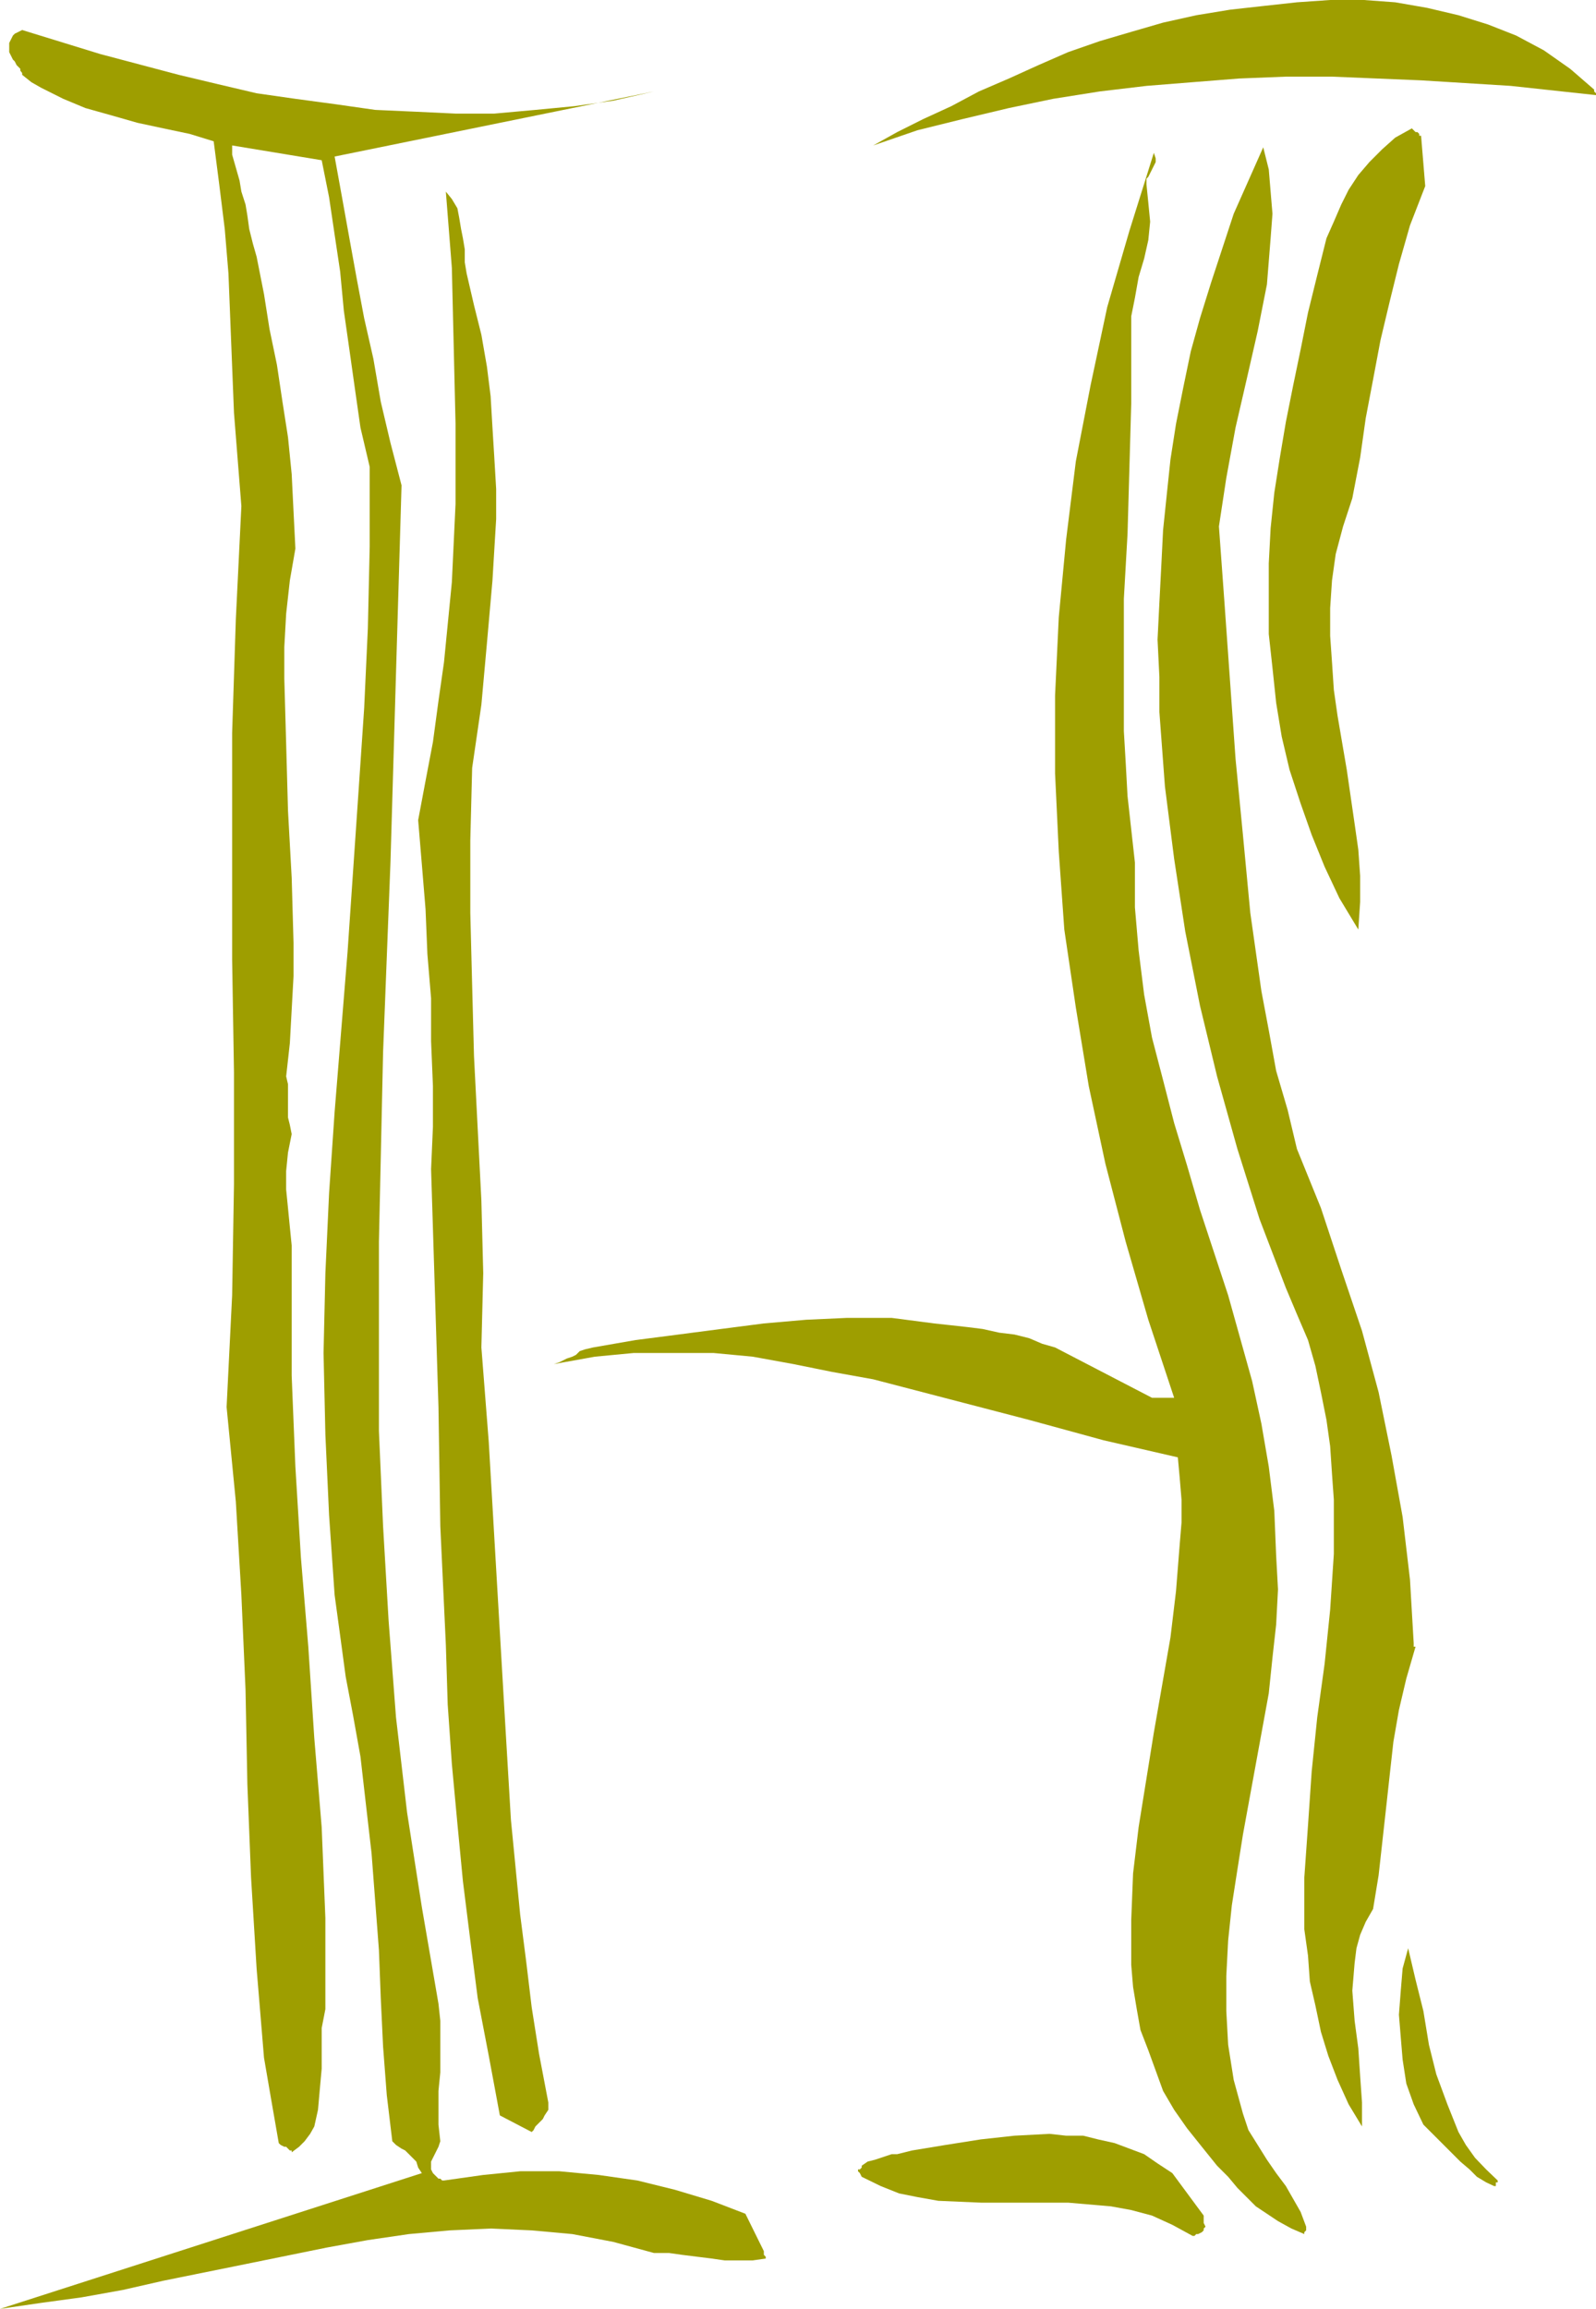 <svg height="480" viewBox="0 0 248.976 360" width="331.968" xmlns="http://www.w3.org/2000/svg"><path style="fill:#9e9e00" d="m421.838 254.913-3.744-3.24-4.104-2.88-4.32-2.304-4.392-1.728-4.608-1.44-4.896-1.152-4.968-.864-4.896-.36h-5.256l-5.184.36-5.256.576-5.184.576-5.256.864-5.184 1.152-4.968 1.44-4.896 1.44-4.968 1.728-4.608 2.016-4.608 2.088-4.68 2.016-4.32 2.304-4.392 2.016-4.032 2.016-3.744 2.088 6.912-2.376 6.984-1.728 7.272-1.728 6.912-1.44 7.272-1.152 7.272-.864 7.2-.576 7.272-.576 7.272-.288h7.2l6.984.288 6.912.288 13.968.864 13.32 1.44v-.288l-.288-.288v-.288zM406.79 580.929l-1.8-1.728-1.728-1.8-1.44-2.016-1.152-2.016-1.728-4.32-1.728-4.68-1.152-4.608-.864-5.256-1.224-4.896-1.152-4.896-.864 3.168-.288 3.456-.288 3.744.288 3.528.288 3.456.576 3.744 1.152 3.24 1.512 3.168 1.44 1.44 1.44 1.44 1.44 1.44 1.44 1.44 1.44 1.224 1.152 1.152 1.44.864 1.224.576h.288v-.576h.288zM395.486 269.96l-.648-7.847h-.288v-.288l-.288-.288h-.288l-.288-.288-.288-.288-2.592 1.44-2.016 1.8-2.016 2.016-1.728 2.016-1.512 2.304-1.152 2.304-1.152 2.664-1.152 2.592-1.44 5.76-1.44 5.832-1.152 5.76-1.152 5.544-1.152 5.76-.936 5.544-.864 5.472-.576 5.544-.288 5.472V339.8l.576 5.256.576 5.472.864 5.256 1.224 5.184 1.728 5.256 1.728 4.896 2.016 4.968 2.304 4.896 2.952 4.896.288-4.32v-4.032l-.288-4.104-.576-4.032-1.224-8.424-1.44-8.424-.576-4.032-.288-4.32-.288-4.104v-4.32l.288-4.32.576-4.104 1.152-4.32 1.44-4.392 1.224-6.336.864-6.12 1.152-6.048 1.152-6.12 1.44-6.048 1.44-5.832 1.728-6.048z" transform="translate(-173.15 -240.945)"/><path style="fill:#9e9e00" d="m393.686 497.12-.288-4.895-.288-4.968-.576-4.896-.576-4.896-1.728-9.576-2.016-9.864-2.592-9.576-3.24-9.576-3.168-9.576-3.744-9.216-1.44-6.048-1.8-6.12-1.152-6.336-1.152-6.12-1.728-12.168-1.152-12.168-1.152-11.88-.864-12.168-.864-12.168-.864-11.88 1.152-7.56 1.44-7.848 1.728-7.488 1.728-7.56 1.44-7.272.576-7.2.288-3.816-.288-3.456-.288-3.456-.864-3.456-2.304 5.184-2.304 5.184-1.728 5.256-1.8 5.472-1.728 5.544-1.44 5.184-1.152 5.544-1.152 5.76-.864 5.544-.576 5.472-.576 5.544-.288 5.76-.288 5.544-.288 5.76.288 5.832v5.472l.864 11.592 1.44 11.304 1.728 11.304 2.304 11.592 2.664 11.016 3.168 11.304 3.456 10.944 4.104 10.728 1.728 4.104 1.728 4.032 1.152 4.032.864 4.104.864 4.32.576 4.104.288 4.32.288 4.032v8.424l-.576 8.712-.864 8.424-1.152 8.352-.864 8.424-.576 8.424-.576 8.136v8.064l.576 4.104.288 4.032.864 3.744.864 4.104 1.152 3.744 1.44 3.744 1.728 3.816 2.088 3.456v-3.744l-.288-4.104-.288-4.32-.576-4.32-.36-4.68.36-4.32.288-2.304.576-2.088.864-2.016 1.152-2.016.864-5.256.576-5.184.576-5.184.576-5.256.576-5.184.864-4.968 1.152-4.896 1.44-4.968h-.288v-.576z" transform="translate(-173.15 -240.945)"/><path style="fill:#9e9e00" d="m376.91 588.129-.864-2.304-1.152-2.016-1.152-2.016-1.512-2.016-1.44-2.088-1.44-2.304-1.44-2.304-.864-2.592-1.44-5.256-.864-5.472-.288-5.256v-5.472l.288-5.544.576-5.472.864-5.544.864-5.472 2.016-11.016 2.016-11.016.576-5.544.576-5.184.288-5.472-.288-5.256-.288-6.984-.864-6.912-1.152-6.696-1.44-6.624-3.744-13.392-4.392-13.32-2.016-6.912-2.016-6.624-1.728-6.696-1.728-6.624-1.224-6.696-.864-6.912-.576-6.696v-6.984l-.576-5.184-.576-5.184-.288-5.256-.288-4.896v-20.592l.576-10.152.288-10.152.288-10.152v-13.608l.576-2.88.576-3.24.864-2.88.648-2.88.288-2.88-.288-2.952-.288-2.88v-.864l.288-.288.288-.576.288-.576.288-.576.288-.576v-.576l-.288-.864-3.816 12.168-3.456 11.88-2.592 12.168-2.304 11.88-1.512 12.168-1.152 12.168-.576 12.168v12.168l.576 12.168.864 12.168 1.8 12.168 2.016 12.24 2.592 12.096 3.168 12.168 3.528 12.168 4.032 12.168h-3.456l-15.12-7.848-2.016-.576-2.016-.864-2.304-.576-2.376-.288-2.592-.576-2.304-.288-2.592-.288-2.664-.288-6.624-.864h-6.984l-6.336.288-6.624.576-6.696.864-6.624.864-6.696.864-6.624 1.152-1.224.288-.864.288-.576.576-.576.288-.864.288-.576.288-.576.288-.864.288 6.408-1.152 6.048-.576h12.456l6.12.576 6.336 1.152 6.048 1.224 6.408 1.152 12.168 3.168 12.168 3.168 11.592 3.168 11.592 2.664.288 3.168.288 3.456v3.528l-.288 3.456-.576 7.272-.864 7.2-2.592 14.832-2.376 14.76-.864 7.2-.288 7.272v6.984l.288 3.456.576 3.456.576 3.24 1.224 3.168 1.152 3.168 1.152 3.168 1.728 2.952 2.016 2.88 2.304 2.88 2.376 2.952 1.728 1.728 1.44 1.728 1.44 1.44 1.44 1.44 1.728 1.152 1.728 1.152 2.088 1.152 2.016.864v-.288l.288-.288v-.288zm-15.984-.576V586.4l-4.896-6.624-2.304-1.512-2.088-1.44-2.304-.864-2.304-.864-2.592-.576-2.304-.576h-2.664l-2.592-.288-5.472.288-5.256.576-5.472.864-5.256.864-1.152.288-1.152.288h-.864l-.864.288-.864.288-.864.288-1.152.288-.936.648v.288l-.288.288h-.288v.288l.288.288.288.576 2.952 1.44 2.88 1.152 2.88.576 3.24.576 6.624.288h13.608l6.696.576 3.168.576 3.24.864 3.168 1.44 3.168 1.728h.288l.288-.288h.288l.576-.288.288-.288v-.288l.288-.288z" transform="translate(-173.15 -240.945)"/><path style="fill:#9e9e00" d="m292.31 591.945-2.88-5.832-5.256-2.016-5.76-1.728-5.832-1.44-6.048-.864-6.12-.576h-6.12l-5.76.576-6.12.864h-.288l-.288-.288h-.288l-.288-.288-.288-.288-.288-.288-.288-.576v-1.224l.288-.576.288-.576.288-.576.288-.576.288-.864-.288-2.592v-5.256l.288-2.88v-8.064l-.288-2.664-2.592-15.048-2.304-14.76-1.728-14.832-1.152-15.048-.864-14.76-.648-14.832v-29.52l.648-29.52 1.152-29.592.864-29.52.864-29.304-1.728-6.624-1.512-6.408-1.152-6.696-1.44-6.336-1.152-6.12-1.152-6.336-1.152-6.408-1.152-6.336 49.824-10.152-6.336 1.44-6.12.864-6.048.576-6.408.576h-6.048l-6.12-.288-6.408-.288-6.048-.864-6.408-.864-6.048-.864-6.12-1.44-6.048-1.44-12.24-3.24-12.168-3.744-.576.288-.576.288-.288.288-.288.576-.288.576v1.44l.288.576.288.576.288.288.288.576.288.288.288.288v.288l.288.36v.288l1.44 1.152 1.512.864 1.728.864 1.728.864 3.456 1.44 4.104 1.152 4.032 1.152 4.032.864 4.104.864 3.744 1.152.864 6.696.864 6.984.576 6.912.288 7.272.288 7.272.288 7.2.576 7.272.576 7.272-.864 17.64-.576 17.712v35.351l.288 17.64v17.352l-.288 17.352-.864 17.424 1.44 14.76.864 14.544.648 14.76.288 14.76.576 14.544.864 14.184.576 6.912.576 6.984 1.152 6.696 1.152 6.624.288.288.576.288h.288l.288.288.288.288h.288v.288l1.152-.864.864-.864.864-1.152.648-1.152.576-2.592.288-3.24.288-3.168v-6.336l.576-2.952v-14.184l-.576-14.184-1.152-13.896-.936-14.256-1.152-13.896-.864-14.184-.576-14.184v-20.304l-.288-2.88-.288-2.952-.288-2.88v-2.88l.288-2.88.576-2.88-.288-1.44-.288-1.152V410l-.288-1.224.576-5.184.288-5.256.288-5.184v-5.184l-.288-10.152-.576-10.44-.288-10.44-.288-10.152v-4.968l.288-5.184.576-5.184.864-4.968-.288-5.76-.288-5.832-.576-5.76-.864-5.544-.864-5.76-1.152-5.544-.864-5.472-1.152-5.832-.576-2.016-.576-2.304-.288-2.088-.288-1.728-.648-2.016-.288-1.728-.576-2.016-.576-2.016v-1.44l13.968 2.304 1.152 5.76.864 5.832.864 5.76.576 6.12.864 6.048.864 6.12.864 6.048 1.44 6.12v12.456l-.288 12.744-.576 12.456-.864 12.744-1.728 25.272-2.016 24.912-.864 12.672-.576 12.456-.288 12.456.288 12.744.576 12.528.864 12.456.864 6.336.864 6.408 1.152 6.048 1.152 6.408.864 7.56.864 7.488.576 7.56.576 7.56.288 7.488.36 7.56.576 7.56.864 7.2.576.576.864.576.576.288.576.576.576.576.576.576.288.936.576.864-65.808 21.168 6.408-.936 6.336-.864 6.408-1.152 6.336-1.44 12.816-2.592 12.744-2.592 6.336-1.152 6.408-.936 6.336-.576 6.408-.288 6.408.288 6.336.576 6.408 1.224 6.336 1.728h2.376l2.016.288 2.304.288 2.304.288 2.016.288h4.392l2.016-.288v-.288l-.288-.288v-.288z" transform="translate(-173.15 -240.945)"/><path style="fill:#9e9e00" d="m258.686 568.76-1.44-7.56-1.152-7.271-.864-7.2-.936-7.272-1.44-14.76-.864-14.544-.864-14.76-.864-14.76-.864-14.832-1.152-14.76.288-11.592-.288-11.304-.576-11.232-.576-11.304-.288-11.016-.288-11.304v-11.304l.288-11.304 1.44-9.864.864-9.576.864-9.792.576-9.576v-4.68l-.288-4.896-.288-4.68-.288-4.896-.576-4.608-.864-4.968-1.152-4.608-1.152-4.968-.288-1.728v-2.016l-.288-1.728-.288-1.44-.288-1.728-.288-1.512-.864-1.44-.936-1.152.936 11.88.288 12.168.288 12.168v12.456l-.576 12.24-1.224 12.456-.864 6.048-.864 6.408-1.152 6.048-1.152 6.12.576 6.912.576 6.984.288 6.984.576 6.912v6.696l.288 6.984v6.336l-.288 6.624.576 18.504.576 18.576.288 18.576.864 18.504.288 9.288.648 9.288.864 9.288.864 9 1.152 9.216 1.152 9 1.728 9 1.728 9.288 4.968 2.592.288-.288.288-.576.576-.576.576-.576.288-.576.576-.864v-.576z" transform="translate(-173.15 -240.945)"/></svg>
